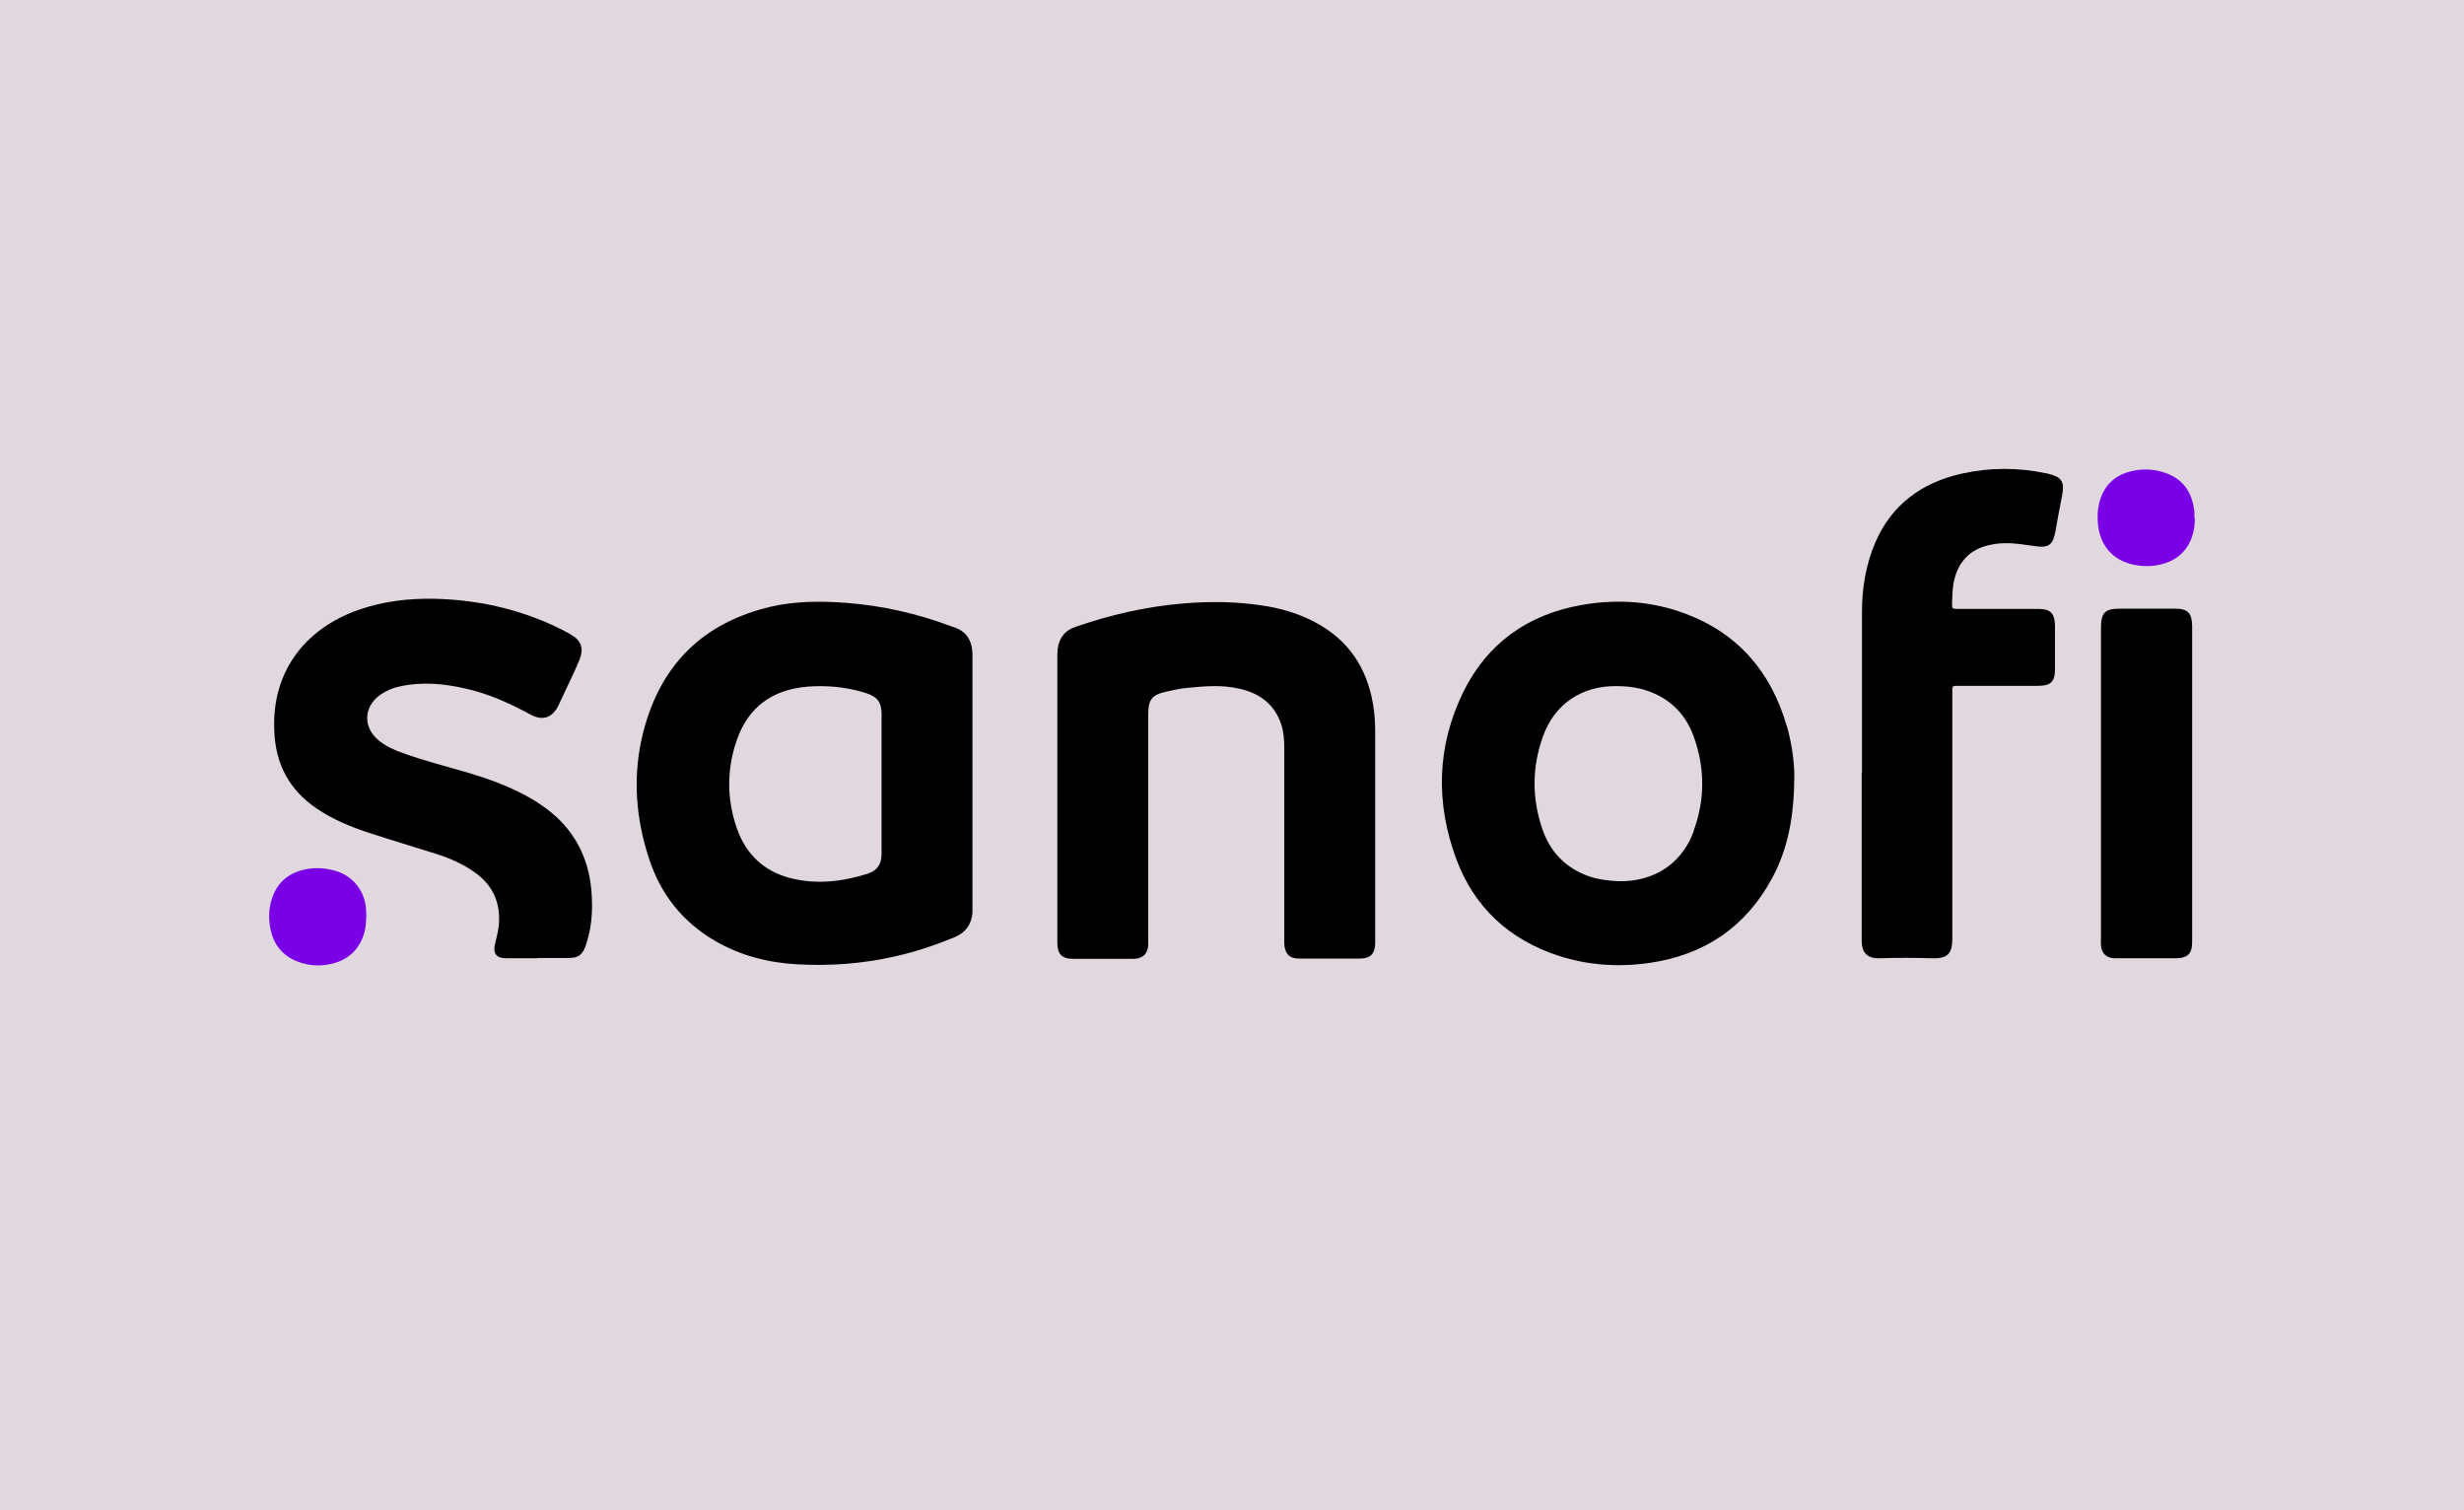 <?xml version="1.0" encoding="UTF-8"?>
<svg xmlns="http://www.w3.org/2000/svg" version="1.1" viewBox="0 0 900 551.6">
  <defs>
    <style>
      .cls-1 {
        fill: #7a00e6;
      }

      .cls-2 {
        fill: #e0d8de;
      }
    </style>
  </defs>
  <!-- Generator: Adobe Illustrator 28.6.0, SVG Export Plug-In . SVG Version: 1.2.0 Build 709)  -->
  <g>
    <g id="Layer_1">
      <rect class="cls-2" width="900" height="551.6"/>
      <g>
        <path d="M386.2,291.3v-50.8c0-1.1,0-2.2.1-3.3.5-4.1,2.6-7,6.7-8.3,12.8-4.4,25.8-7.4,39.3-8.5,9.5-.8,19-.7,28.4.7,6.9,1,13.6,2.9,19.7,6.2,12.1,6.4,18.8,16.5,21.1,29.8.6,3.5.8,6.9.8,10.4v77.2c-.1,3.6-1.7,5.3-5.3,5.4-7.5,0-15,0-22.6,0-3.4,0-5-1.7-5.3-5.1,0-.9,0-1.8,0-2.7v-68.9c0-3-.2-6-1.1-8.8-2.5-7.5-8.1-11.5-15.5-13.1-6.1-1.4-12.2-.9-18.4-.3-2.8.2-5.7.9-8.5,1.5-4.8,1.1-6.2,3-6.2,7.9v84.4c-.1,3.3-1.9,5.1-5.2,5.2-4,0-8,0-11.9,0s-7,0-10.4,0c-4.1,0-5.7-1.8-5.7-5.9v-53h0Z"/>
        <path d="M196.3,350c-3.8,0-7.5,0-11.3,0-3.8,0-5.1-1.8-4.1-5.6.7-2.8,1.4-5.5,1.4-8.5.1-7.3-2.9-13-8.8-17.2-4.3-3.1-9.1-5.2-14.1-6.8-8.3-2.6-16.6-5.1-24.9-7.8-6.7-2.2-13.1-4.9-19-8.9-9.9-6.8-14.8-16.1-15.3-28-1.1-21.5,10.9-37.4,30.6-44.4,9.1-3.2,18.5-4.3,28.1-4.1,15.2.4,29.8,3.5,43.7,10,2,.9,3.9,1.9,5.8,3,3.9,2.2,4.9,5,3.3,9.2-.6,1.5-1.4,3.1-2,4.6-1.9,4-3.8,8.1-5.7,12.1-2.2,4.6-5.8,5.8-10.2,3.4-7.4-4-15-7.5-23.3-9.4-8.1-1.9-16.2-2.7-24.4-.9-2.5.5-4.9,1.5-7.1,3-6.3,4.4-6.5,12-.6,16.8,2.6,2.1,5.7,3.5,8.9,4.6,7.7,2.8,15.7,4.8,23.6,7.1,7.3,2.2,14.5,4.8,21.2,8.4,4.6,2.5,8.9,5.5,12.6,9.2,7.8,8,11.2,17.8,11.5,28.7.2,4.9-.2,9.9-1.6,14.7-.2.7-.4,1.5-.7,2.3-1.2,3.3-2.7,4.4-6.2,4.4-3.8,0-7.5,0-11.3,0h0Z"/>
        <path d="M680.1,282.3c0-19.6,0-39.2,0-58.8,0-8.7,1.4-17.1,4.8-25.2,6-14,17-22,31.6-25.3,10.3-2.3,20.7-2.3,31-.1.2,0,.4,0,.5.1,5,1.2,6.2,2.8,5.2,8-.9,4.5-1.7,8.9-2.5,13.4-.9,4.6-2.5,5.8-7.2,5.1-3.7-.5-7.5-1.2-11.2-1.1-2.1,0-4.2.3-6.2.8-7.5,1.8-11.9,7.3-12.8,15.6-.2,1.8-.2,3.6-.3,5.4,0,2.1,0,2.2,2,2.2h29.5c4.5,0,6,1.6,6.1,6.1,0,5.4,0,10.7,0,16,0,4.5-1.6,6-6.2,6h-30.3c-.7,0-1,.4-1,1.1v2.4c0,29.6,0,59.2,0,88.8,0,4.9-1.2,7.4-7.2,7.2-6.5-.2-13.1-.2-19.6,0-4.6.1-6.3-2.5-6.3-6.3,0-20.4,0-40.9,0-61.4h0Z"/>
        <path d="M800.7,286.1v57.9c0,4.4-1.6,6-6.2,6h-17.3c-1.6,0-3.1,0-4.8,0-3-.1-4.8-1.7-5-4.8-.1-.9,0-1.8,0-2.7v-112.9c0-6,1.4-7.3,7.3-7.3h19.9c4.4,0,6,1.6,6.1,6.1v57.6Z"/>
        <path class="cls-1" d="M801.7,189.2c0,8.5-4.1,14.6-11.5,16.7-4.1,1.2-8.2,1.1-12.3,0-8.2-2.4-12-9.2-11.7-17.8,0-1.4.2-2.8.5-4.1,1.5-6.4,5.5-10.4,11.8-11.9,4.2-1,8.5-.8,12.6.7,6.5,2.3,9.6,7.2,10.4,13.9.1.9,0,1.8,0,2.6h0Z"/>
        <path class="cls-1" d="M133.8,334.8c-.1,1.9-.2,3.6-.6,5.4-1.8,6.7-6.2,10.7-12.9,12-3.5.7-7.1.5-10.5-.6-5.5-1.8-9.2-5.4-10.7-11-1.1-4.2-1.1-8.5.3-12.6,1.8-5.4,5.6-8.8,11-10.2,3.8-1,7.6-.9,11.5.1,6.7,1.7,11.2,7.1,11.8,14,0,1,.1,2,.1,2.8h0Z"/>
        <path d="M355.2,238.6c-.2-4.8-2.3-8.1-7-9.6-.3,0-.5-.2-.9-.3-12.3-4.6-25-7.5-38.1-8.5-9.3-.7-18.6-.7-27.7,1.4-22.5,5.3-37.9,18.6-45.1,40.8-5.6,17.2-4.9,34.6.8,51.6,4.2,12.7,12.1,22.7,23.9,29.6,9.2,5.4,19.4,8,29.9,8.6,12.1.7,24.1-.2,36-2.9,7.5-1.7,14.7-4.1,21.7-7,4-1.7,6.1-4.6,6.5-8.8,0-1,0-2,0-3v-89.3c0-.8,0-1.7,0-2.6h0ZM317.3,319c-9.4,3-19,4.2-28.7,1.7-9.6-2.5-16.1-8.7-19.4-18-3.8-10.8-3.8-21.8,0-32.6,4.2-12,13.1-18.2,25.6-19.3,6.7-.5,13.2,0,19.7,1.8.7.2,1.5.4,2.3.7,3.8,1.4,5.1,3.2,5.2,7.3,0,8.6,0,17.2,0,25.8s0,17,0,25.5c0,3.6-1.5,6-4.8,7.1h0Z"/>
        <path d="M652.6,265.1c-5.7-19.7-17.8-33.8-37.1-41-12.3-4.6-25.1-5.4-38-3.1-19.5,3.5-34.2,13.9-43,31.7-9.7,19.9-10.2,40.4-2.6,61,6.6,17.8,19.4,29.5,37.4,35.4,10.8,3.5,22,4.2,33.2,2.6,20-2.9,35.2-13.1,44.8-31,5.8-10.8,8-22.4,8.1-37.2,0-4.6-.8-11.6-2.8-18.6h0ZM618.7,303.5c-5,13.6-16.9,19.4-30,18.2-3.4-.3-6.7-.9-9.8-2.2-7.6-3.1-12.7-8.7-15.4-16.3-4-11.4-4-22.9.1-34.3,4.3-11.9,14.3-18.5,27-18.3,3,0,5.9.3,8.8,1,9.4,2.5,15.9,8.3,19.2,17.3,4.2,11.5,4.2,23.2,0,34.6h0Z"/>
      </g>
    </g>
  </g>
</svg>